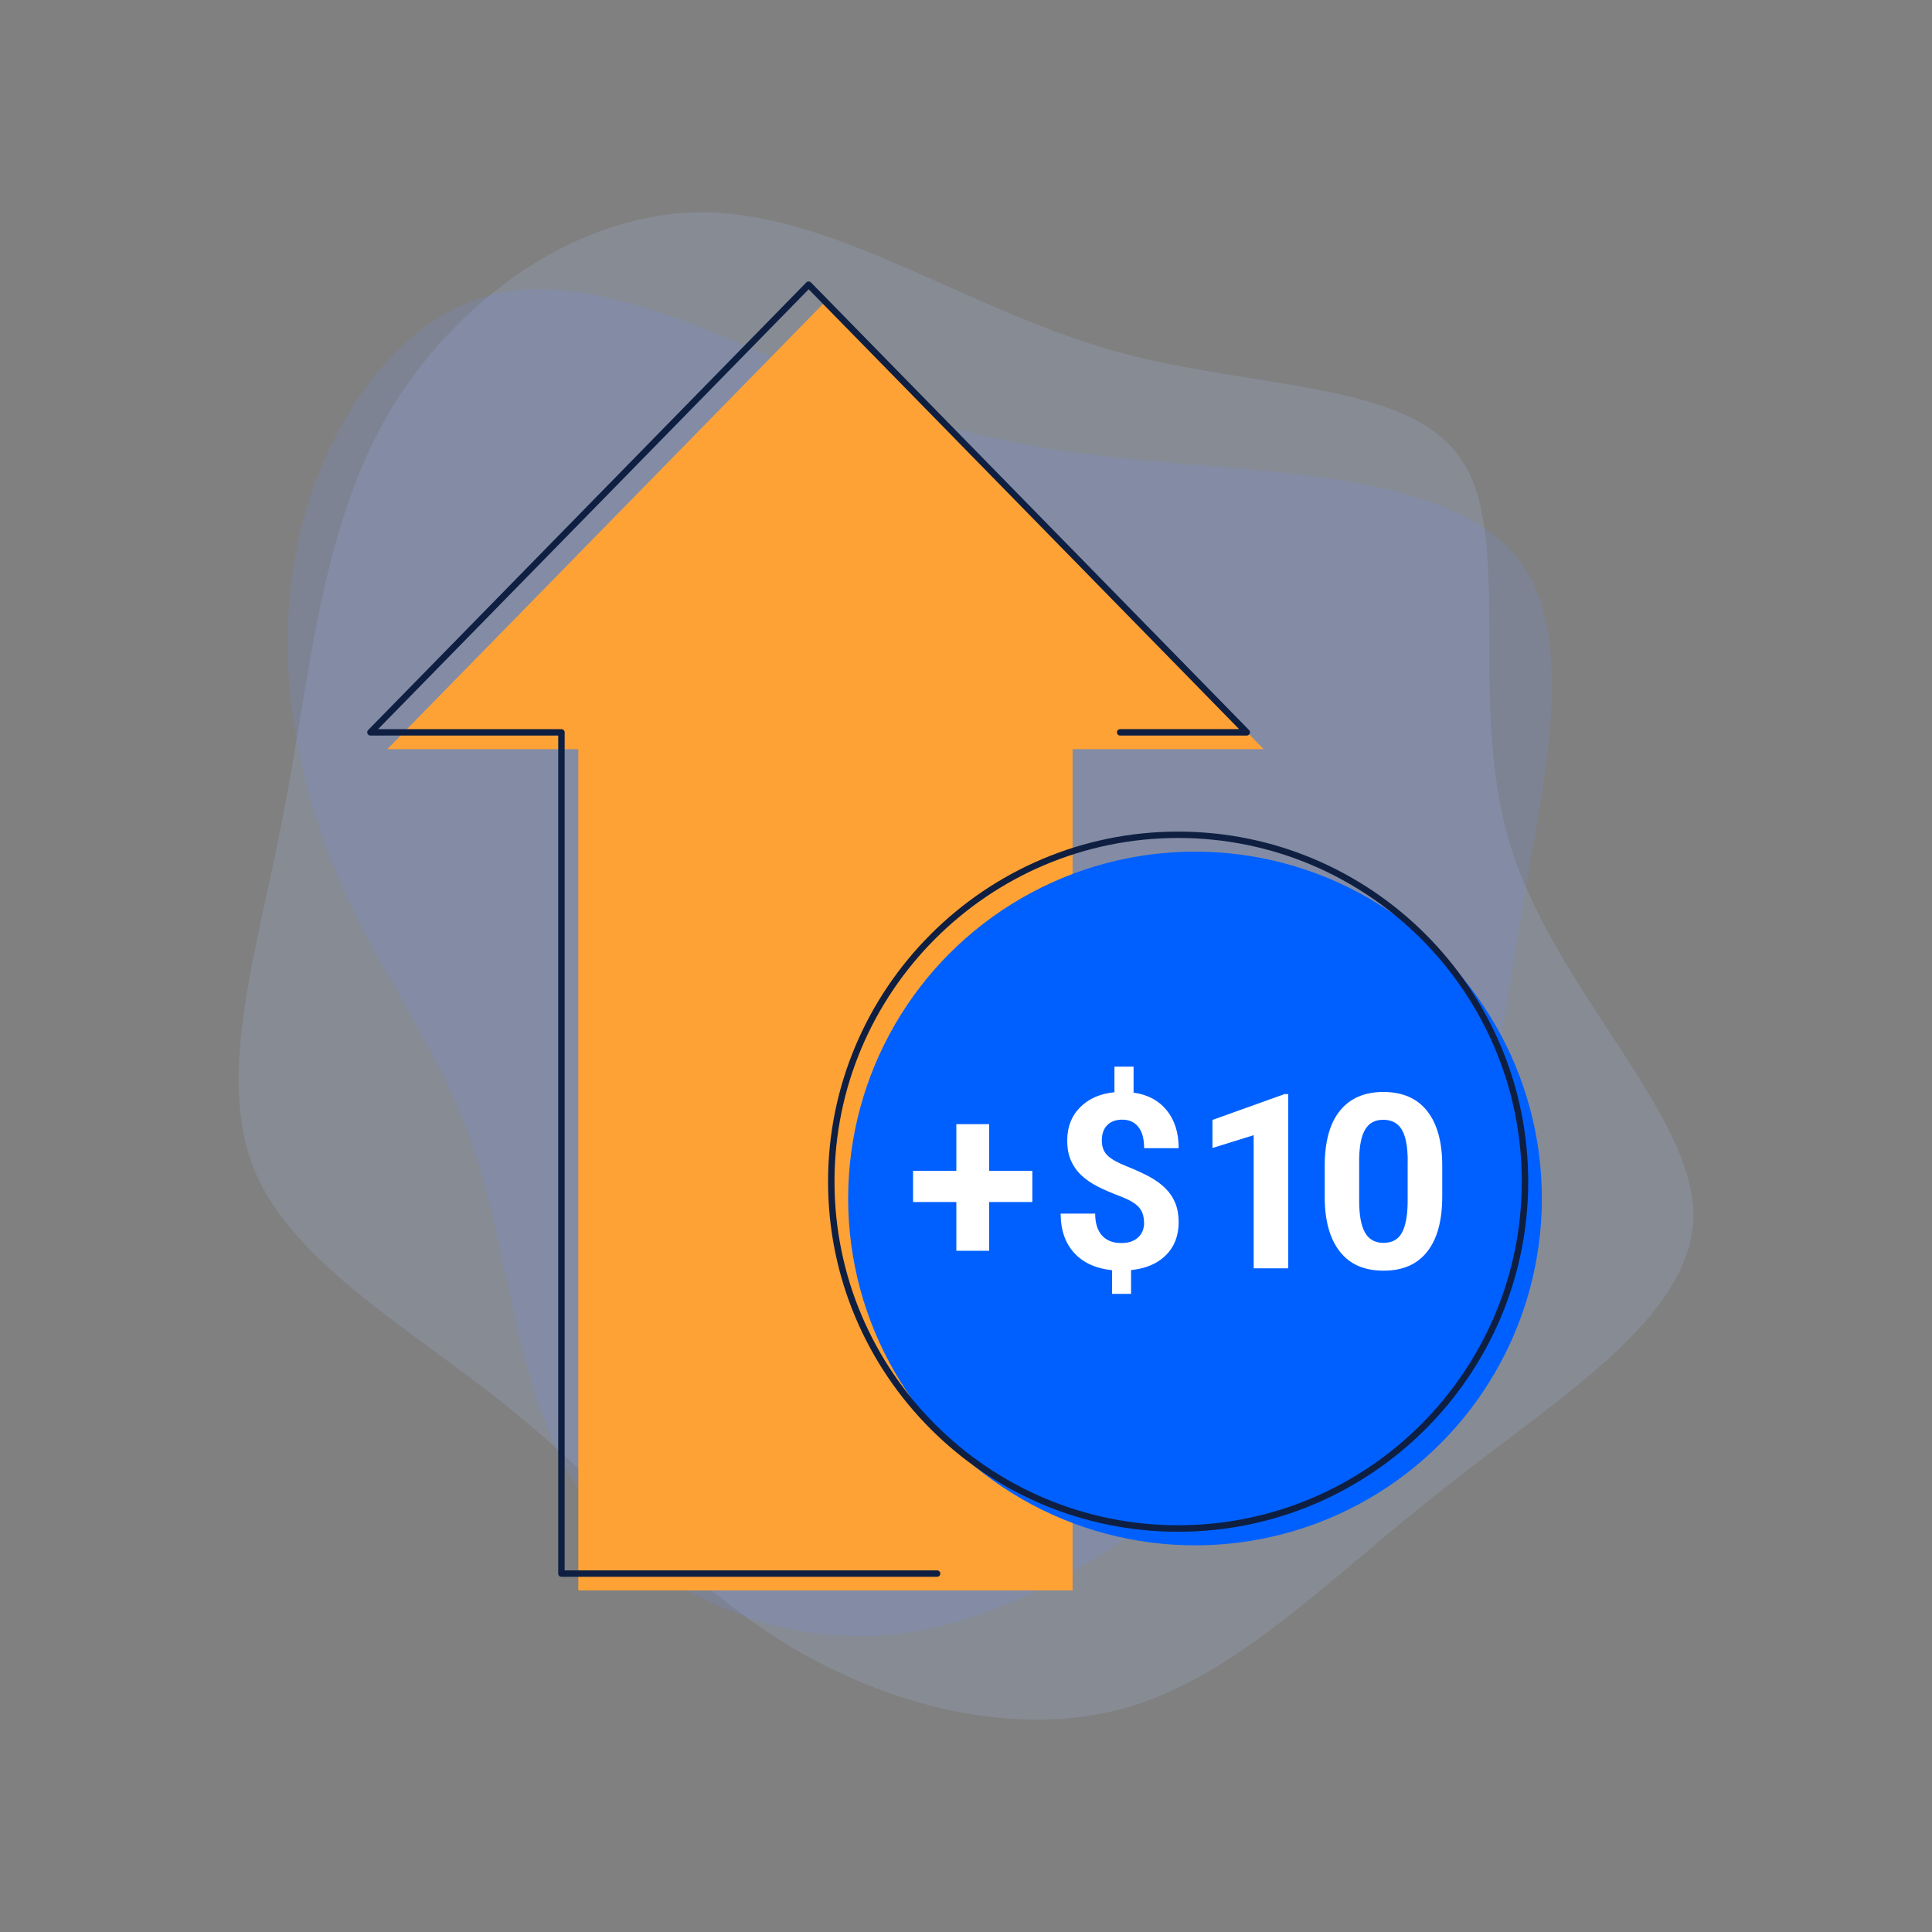 <?xml version="1.0" encoding="UTF-8"?>
<svg xmlns="http://www.w3.org/2000/svg" id="Layer_1" data-name="Layer 1" viewBox="0 0 300 300">
  <rect x="0" y="0" width="300" height="300" fill="#808080" stroke="none"/>
  <defs>
    <style>
      .cls-1 {
        fill: #0060ff;
      }

      .cls-1, .cls-2, .cls-3, .cls-4, .cls-5, .cls-6 {
        stroke-width: 0px;
      }

      .cls-2 {
        fill: #ffa236;
      }

      .cls-3 {
        fill: #aac1fd;
        opacity: .16;
      }

      .cls-3, .cls-4 {
        fill-rule: evenodd;
        isolation: isolate;
      }

      .cls-4 {
        fill: #7094fd;
        opacity: .15;
      }

      .cls-5 {
        fill: #0e1f42;
      }

      .cls-6 {
        fill: #fff;
      }
    </style>
  </defs>
  <g id="Artwork_73" data-name="Artwork 73">
    <g>
      <path class="cls-3" d="M172.07,54.24c22.21,6.35,46.39,4.76,54.69,16.89,8.41,11.94.97,37.76,7.74,60.08,6.96,22.43,28.31,41.47,28.46,57.36,0,15.93-21.07,28.52-38.76,42.56-17.73,13.9-32.11,29.11-49.25,34.02-17.29,4.95-37.48-.37-53.17-10.05-15.87-9.79-27.23-23.93-42.33-36.14-14.95-12.24-33.79-22.49-39.95-37.25-6.01-14.79.46-34.19,4.47-55.14,4.12-21.14,5.66-43.63,16.07-61.88,10.45-18.1,29.77-31.95,49.55-31.73,19.96.33,40.24,14.77,62.49,21.27Z"></path>
      <path class="cls-4" d="M73.96,179.59c5.23,16.08,6.27,37.12,16.08,51.89,9.8,14.9,28.49,23.66,46.53,22.48,18.04-1.05,35.29-12.16,50.71-23.92,15.29-11.63,28.76-23.92,36.47-38.95,7.71-15.03,9.67-32.68,13.07-52.41,3.4-19.74,8.1-41.3-1.7-52.67-9.8-11.37-34.11-12.55-52.94-14.12-18.69-1.57-31.89-3.66-49.01-10.59-17.12-7.06-38.3-18.82-54.77-15.95-16.47,2.88-28.23,20.65-32.15,38.95-3.92,18.3-.13,37.38,6.54,52.54,6.54,15.16,15.95,26.53,21.17,42.74Z"></path>
    </g>
  </g>
  <polygon class="cls-2" points="196.22 116.33 128.18 46.81 60.14 116.33 89.8 116.33 89.8 246.96 142.16 246.96 166.55 246.96 166.55 128.1 166.55 116.33 196.22 116.33"></polygon>
  <circle class="cls-1" cx="185.56" cy="186.1" r="53.86"></circle>
  <path class="cls-5" d="M145.51,244.85h-58.33c-.28,0-.5-.22-.5-.5V114.22h-29.16c-.2,0-.38-.12-.46-.31s-.04-.4.1-.54L125.21,43.85c.19-.19.53-.19.71,0l68.04,69.52c.14.14.18.36.1.54s-.26.31-.46.31h-19.66c-.28,0-.5-.22-.5-.5s.22-.5.5-.5h18.47L125.57,44.92,58.71,113.22h28.47c.28,0,.5.22.5.5v130.13h57.83c.28,0,.5.22.5.5s-.22.5-.5.5Z"></path>
  <path class="cls-5" d="M182.94,237.85c-29.98,0-54.36-24.39-54.36-54.36s24.39-54.36,54.36-54.36,54.36,24.39,54.36,54.36-24.39,54.36-54.36,54.36ZM182.94,130.12c-29.42,0-53.36,23.94-53.36,53.36s23.94,53.36,53.36,53.36,53.36-23.94,53.36-53.36-23.94-53.36-53.36-53.36Z"></path>
  <g>
    <path class="cls-6" d="M153.6,181.81h6.7v4.84h-6.7v7.57h-5.1v-7.57h-6.72v-4.84h6.72v-7.25h5.1v7.25Z"></path>
    <path class="cls-6" d="M177.64,189.83c0-1.01-.28-1.82-.84-2.42-.56-.6-1.52-1.15-2.87-1.66-1.35-.51-2.51-1.01-3.49-1.51-.98-.5-1.82-1.08-2.51-1.73-.7-.65-1.24-1.41-1.63-2.29-.39-.88-.58-1.92-.58-3.14,0-2.09.67-3.8,2-5.14s3.11-2.12,5.33-2.34v-3.97h2.97v4.03c2.19.31,3.9,1.22,5.14,2.74,1.24,1.52,1.86,3.48,1.86,5.89h-5.36c0-1.48-.31-2.59-.92-3.33-.61-.74-1.43-1.1-2.46-1.1s-1.8.29-2.36.86-.83,1.37-.83,2.38c0,.94.27,1.69.82,2.26.54.57,1.56,1.15,3.03,1.74,1.48.59,2.69,1.15,3.65,1.68.95.53,1.76,1.12,2.41,1.78.66.66,1.16,1.42,1.5,2.26.35.85.52,1.83.52,2.96,0,2.1-.66,3.81-1.97,5.12-1.31,1.31-3.12,2.08-5.42,2.32v3.69h-2.95v-3.67c-2.54-.27-4.5-1.17-5.89-2.7-1.39-1.53-2.09-3.56-2.09-6.09h5.36c0,1.47.35,2.6,1.05,3.39.7.79,1.7,1.18,3.02,1.18,1.09,0,1.95-.29,2.58-.86s.95-1.35.95-2.33Z"></path>
    <path class="cls-6" d="M200.03,196.94h-5.36v-20.67l-6.4,1.99v-4.36l11.19-4.01h.58v27.05Z"></path>
    <path class="cls-6" d="M223.95,185.77c0,3.74-.77,6.59-2.32,8.57-1.55,1.98-3.81,2.97-6.79,2.97s-5.2-.97-6.75-2.91-2.36-4.73-2.39-8.35v-4.97c0-3.77.78-6.64,2.35-8.59,1.57-1.95,3.82-2.93,6.76-2.93s5.2.97,6.75,2.9c1.56,1.94,2.36,4.72,2.39,8.34v4.97ZM218.59,180.3c0-2.24-.31-3.87-.92-4.89-.61-1.02-1.57-1.53-2.87-1.53s-2.19.49-2.79,1.46c-.6.97-.92,2.49-.96,4.56v6.57c0,2.2.3,3.84.9,4.91.6,1.07,1.56,1.61,2.88,1.61s2.26-.51,2.84-1.54c.58-1.03.88-2.6.91-4.72v-6.43Z"></path>
  </g>
</svg>
